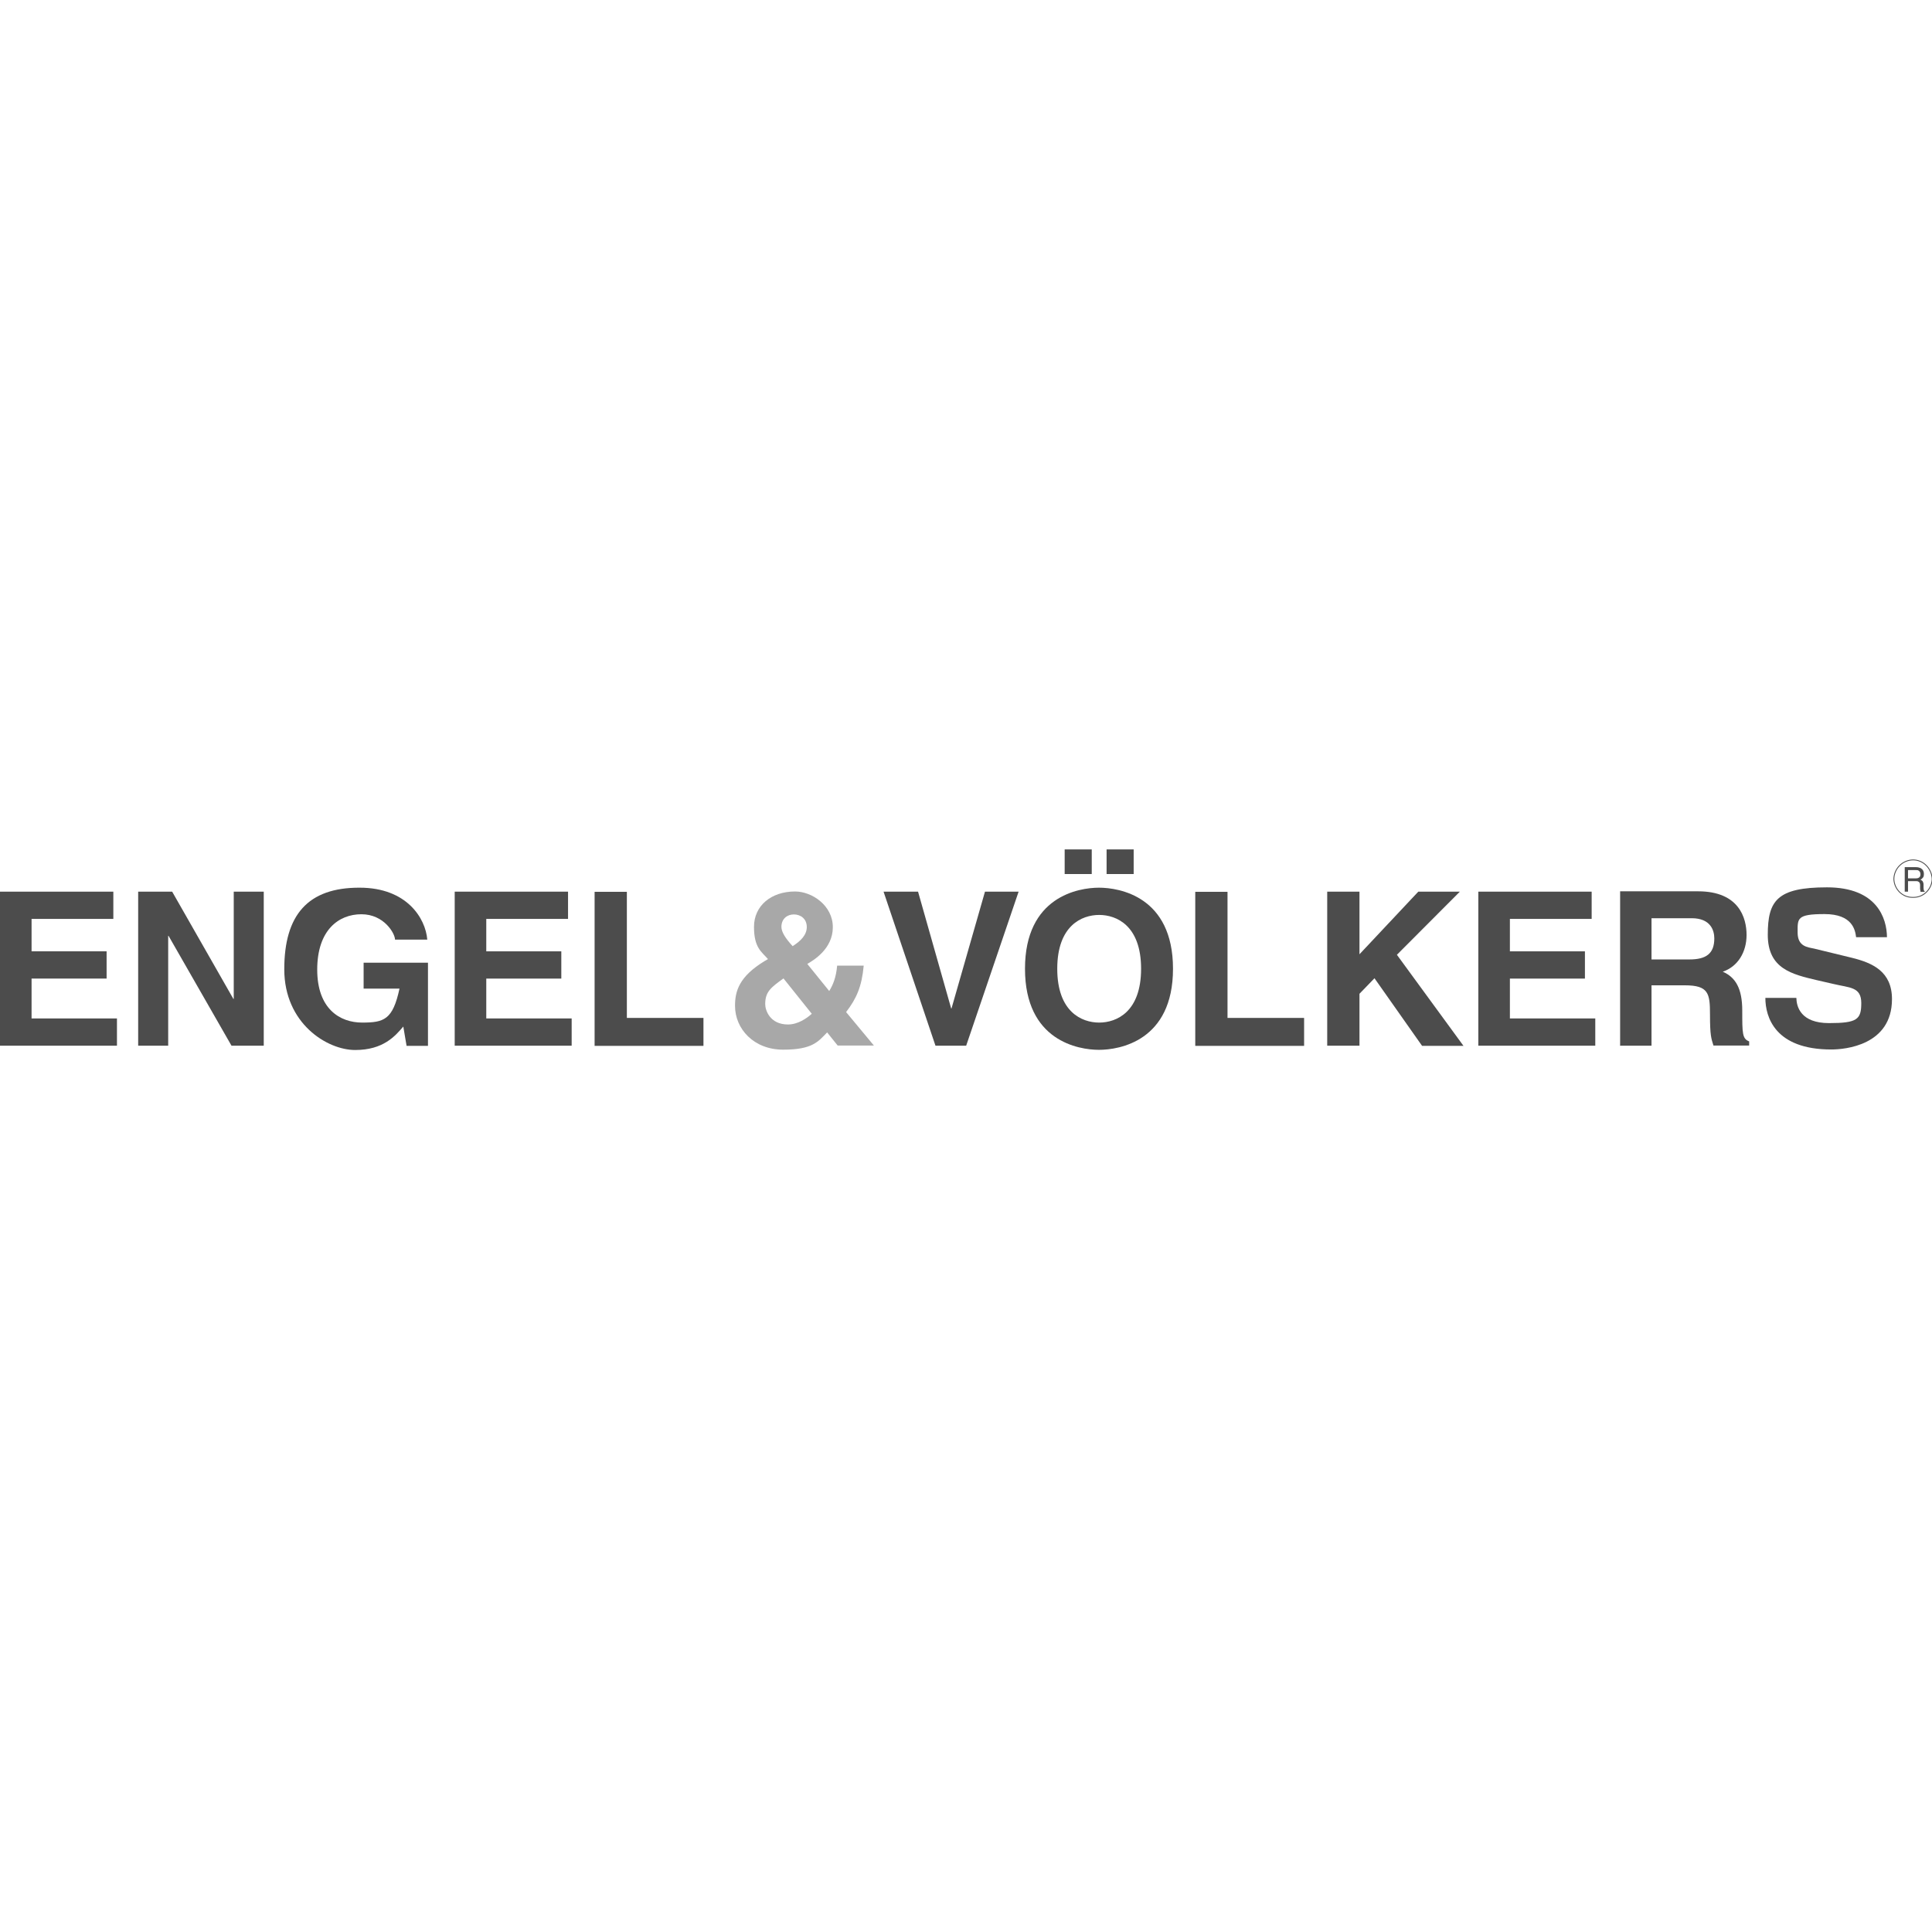 <?xml version="1.0" encoding="UTF-8"?>
<svg id="Ebene_1" data-name="Ebene 1" xmlns="http://www.w3.org/2000/svg" width="1120" height="1120" version="1.1" viewBox="0 0 1120 1120">
  <defs>
    <style>
      .cls-1 {
        fill: #a8a8a8;
      }

      .cls-1, .cls-2 {
        stroke-width: 0px;
      }

      .cls-2 {
        fill: #4c4c4c;
      }

      .cls-3 {
        fill: none;
        stroke: #4c4c4c;
        stroke-miterlimit: 10;
        stroke-width: .5px;
      }
    </style>
  </defs>
  <g>
    <path class="cls-2" d="M65.7,532.7H18.3v18.8h43.5v15.8H18.3v23.1h49.5v15.8H0v-89.3h65.7v15.8Z"/>
    <path class="cls-2" d="M135.5,516.9h17.4v89.3h-18.7l-36.5-63.7h-.2v63.7h-17.4v-89.3h19.7l35.5,62.2h.2v-62.2Z"/>
    <path class="cls-2" d="M210.8,558.1h37.3v48.2h-12.4l-1.9-11.2c-4.7,5.5-11.6,13.6-27.9,13.6s-41.1-15.4-41.1-46.8,13.6-47.4,43.7-47.3c27.4,0,38.2,17.8,39.2,30.1h-18.7c0-3.5-6.3-14.7-19.5-14.7s-25.6,9.2-25.6,32.1,13.3,30.7,26,30.7,17.8-1.6,21.7-19.7h-20.8v-15.1Z"/>
    <path class="cls-2" d="M329.3,532.7h-47.4v18.8h43.5v15.8h-43.5v23.1h49.5v15.8h-67.8v-89.3h65.7v15.8Z"/>
    <path class="cls-2" d="M363.4,590.1h44.4v16.2h-63.1v-89.3h18.7v73.2Z"/>
    <path class="cls-1" d="M467.7,537.4c0,4.6-3.5,8.1-8.2,11.1-4.2-4.6-6.5-8.2-6.5-11.2,0-4.7,3.4-7.2,7.2-7.2s7.5,2.4,7.5,7.3ZM490.5,586.7c6-7.8,9.1-14.8,10.2-26.9h-15.4c-.6,6.8-2.4,11.2-4.6,14.7l-12.7-15.7c3.6-2.1,14.8-8.7,14.8-21.3s-12.1-20.7-21.9-20.7c-13.9,0-23.8,8.3-23.8,20.5s4.4,14.4,8.1,18.7l-1.9,1.1c-14.8,9-17.2,17.4-17.2,26,0,13.3,10.8,25.4,27.9,25.4s20.3-4.7,25.5-10l6.1,7.6h21l-16.2-19.5ZM470.6,587.7c-3,2.7-8.1,6.2-13.8,6.2-10.5,0-13.2-8.3-13.2-11.8,0-7.1,3.2-9.6,10.6-14.9l16.4,20.5Z"/>
    <path class="cls-2" d="M571.1,516.9h19.4l-30.4,89.3h-17.8l-30.1-89.3h20l19.2,67.7h.2l19.4-67.7Z"/>
    <path class="cls-2" d="M612.9,561.6c0-25,14.2-31.2,24.3-31.2s24.3,6.2,24.3,31.2-14.2,31.2-24.3,31.2-24.3-6.2-24.3-31.2ZM594.2,561.6c0,41.9,31.1,47,42.9,47s42.9-5.1,42.9-47-31.1-47-42.9-47-42.9,5.1-42.9,47ZM632.9,492.4h-15.7v14.3h15.7v-14.3ZM657.2,492.4h-15.7v14.3h15.7v-14.3Z"/>
    <path class="cls-2" d="M711.6,590.1h44.4v16.2h-63.1v-89.3h18.7v73.2Z"/>
    <path class="cls-2" d="M788.1,606.2h-18.7v-89.3h18.7v36.3l34.1-36.3h24.1l-36.5,36.6,38.6,52.8h-24l-27.6-39.2-8.7,9v30.2Z"/>
    <path class="cls-2" d="M922.7,532.7h-47.4v18.8h43.5v15.8h-43.5v23.1h49.5v15.8h-67.8v-89.3h65.7v15.8Z"/>
    <path class="cls-2" d="M957.4,556.2v-23.9h23.3c10.9,0,13.1,7,13.1,11.7,0,8.8-4.7,12.2-14.4,12.2h-21.9ZM939.1,606.2h18.3v-35h19.3c13.8,0,14.6,4.7,14.6,16.9s.7,13.8,2,18h20.7v-2.4c-4-1.5-4-4.7-4-17.8s-4-19.4-11.3-22.6c8.8-3,13.8-11.4,13.8-21.3s-4.4-25.3-28.1-25.3h-45.2v89.3Z"/>
    <path class="cls-2" d="M1041.4,578.7c.1,5,2.6,14.4,18.9,14.4s18.7-2.1,18.7-11.6-6.7-8.8-16.2-11.1l-9.6-2.2c-14.4-3.4-28.4-6.6-28.4-26.3s5.3-27.5,34.3-27.5,34.7,17.9,34.8,28.9h-17.9c-.5-4-2-13.4-18.3-13.4s-15.6,2.6-15.6,10.7,5.7,8.5,9.5,9.3l21.8,5.3c12.2,3,23.4,8,23.4,24,0,26.9-27.4,29.2-35.2,29.2-32.6,0-38.2-18.8-38.2-29.9h17.9Z"/>
  </g>
  <g>
    <path class="cls-2" d="M1106.1,509.2v-4.8h4.6c.6,0,1.2,0,1.5.3.7.4,1.1,1.1,1.1,2.1s-.3,1.6-.8,1.9c-.5.4-1.2.5-2.1.5h-4.3ZM1104.2,516.9h1.9v-6.1h4.3c.8,0,1.3,0,1.7.3.6.3,1,.9,1,1.9v2.4c.1.6.2.9.2,1.1,0,.2,0,.4.1.5h2.4v-.3c-.3-.1-.5-.4-.6-.9,0-.3-.1-.7-.1-1.2v-1.9c0-.8-.3-1.4-.5-1.8-.3-.4-.7-.7-1.3-.9.6-.3,1.1-.8,1.5-1.3.4-.5.5-1.2.5-2.1,0-1.6-.7-2.7-2-3.4-.7-.3-1.6-.5-2.6-.5h-6.5v14.2Z"/>
    <path class="cls-3" d="M1097.9,509.6c.1-6.1,5-11,11.1-11.1,6,0,10.8,4.9,11.1,11.1-.2,5.9-5.1,10.8-11.1,10.6-6.1.2-10.9-4.7-11.1-10.6h0Z"/>
  </g>
</svg>